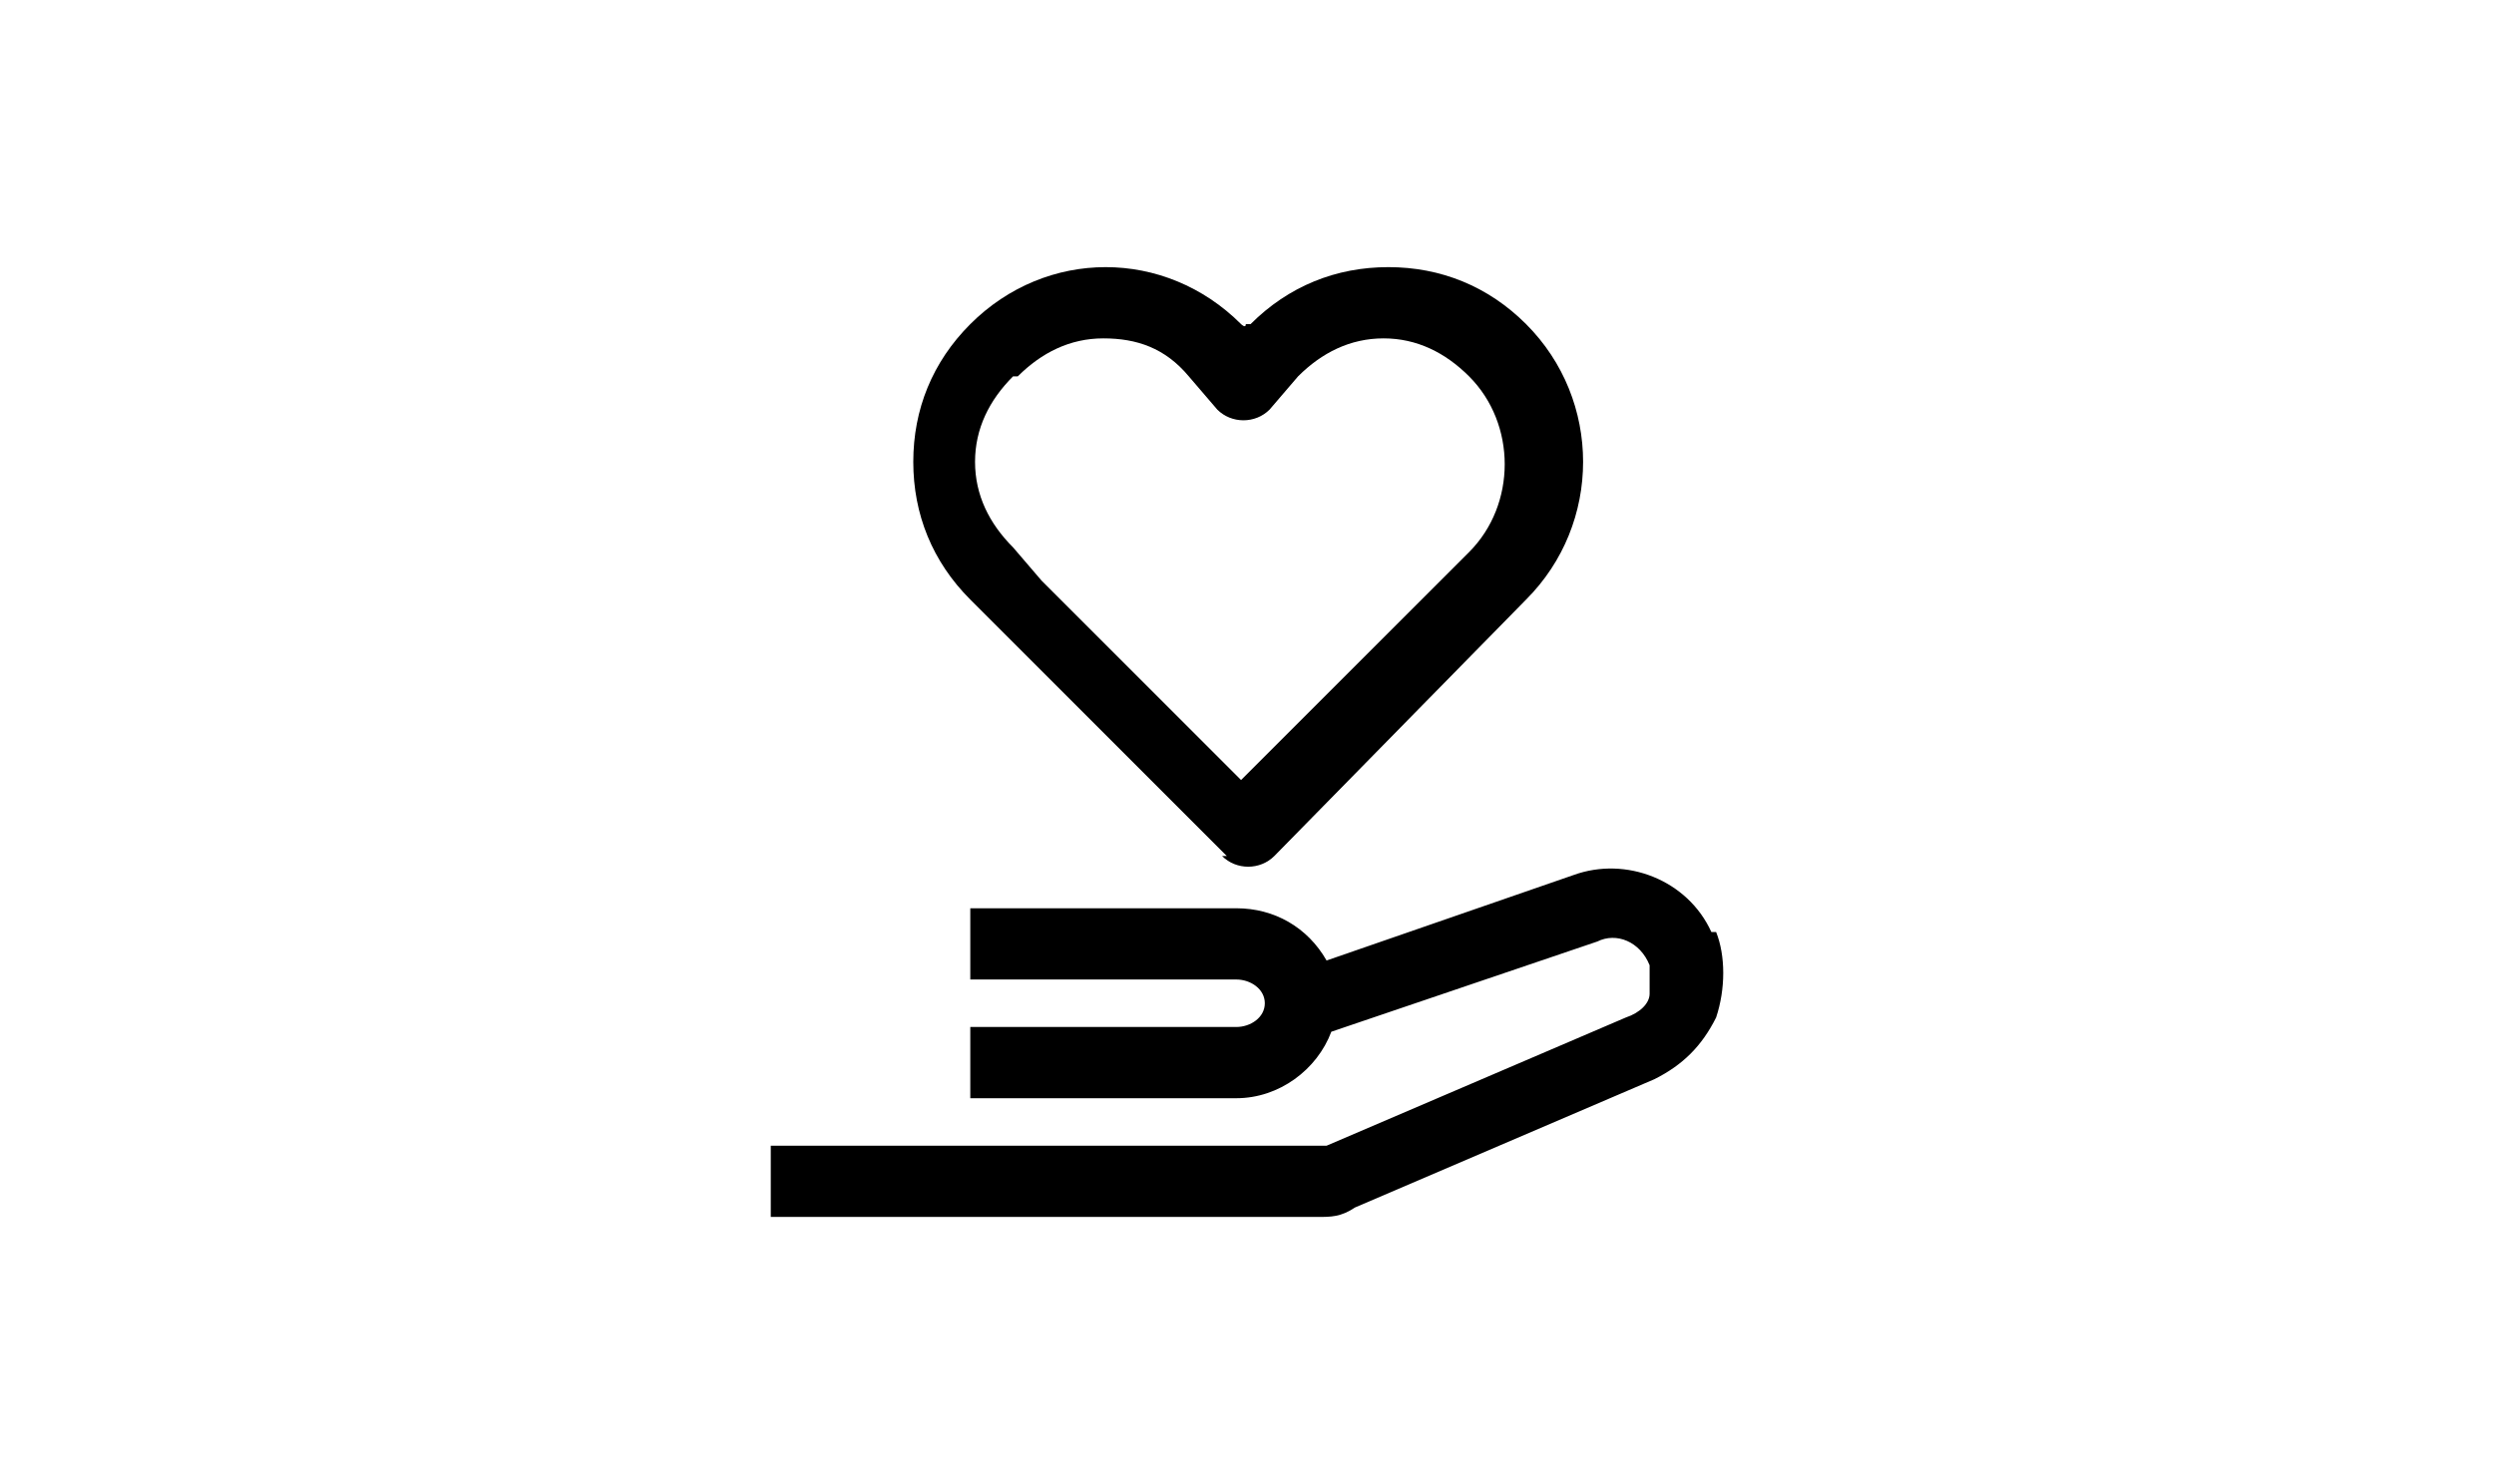 <?xml version="1.0" encoding="UTF-8"?>
<svg id="_レイヤー_1" xmlns="http://www.w3.org/2000/svg" version="1.1" viewBox="0 0 210 125">
  <!-- Generator: Adobe Illustrator 30.0.0, SVG Export Plug-In . SVG Version: 2.1.1 Build 123)  -->
  <path d="M102.9,72.1c1.2,1.2,3.2,1.2,4.4,0l21.2-21.6c6.4-6.4,6.4-16.8,0-23.2-3.2-3.2-7.2-4.8-11.6-4.8s-8.4,1.6-11.6,4.8h-.4c0,.4-.4,0-.4,0-6.4-6.4-16.4-6.4-22.8,0-3.2,3.2-4.8,7.2-4.8,11.6s1.6,8.4,4.8,11.6l21.6,21.6h-.4ZM85.7,31.7c2-2,4.4-3.2,7.2-3.2s5.2.8,7.2,3.2l2.4,2.8c1.2,1.2,3.2,1.2,4.4,0l2.4-2.8c2-2,4.4-3.2,7.2-3.2s5.2,1.2,7.2,3.2c4,4,4,10.8,0,14.8l-19.2,19.2-16.8-16.8-2.4-2.8c-2-2-3.2-4.4-3.2-7.2s1.2-5.2,3.2-7.2h.4ZM144.1,78.5c-2-4.4-7.2-6.4-11.6-4.8l-20.8,7.2c-1.6-2.8-4.4-4.4-7.6-4.4h-22.4v6h22.4c1.2,0,2.4.8,2.4,2s-1.2,2-2.4,2h-22.4v6h22.4c3.6,0,6.8-2.4,8-5.6l22.4-7.6c1.6-.8,3.6,0,4.4,2v2.4c0,.8-.8,1.6-2,2l-25.2,10.8h-46.8v6h46c1.2,0,2,0,3.2-.8l25.2-10.8c2.4-1.2,4-2.8,5.2-5.2.8-2.4.8-5.2,0-7.2h-.4Z"/>
</svg>